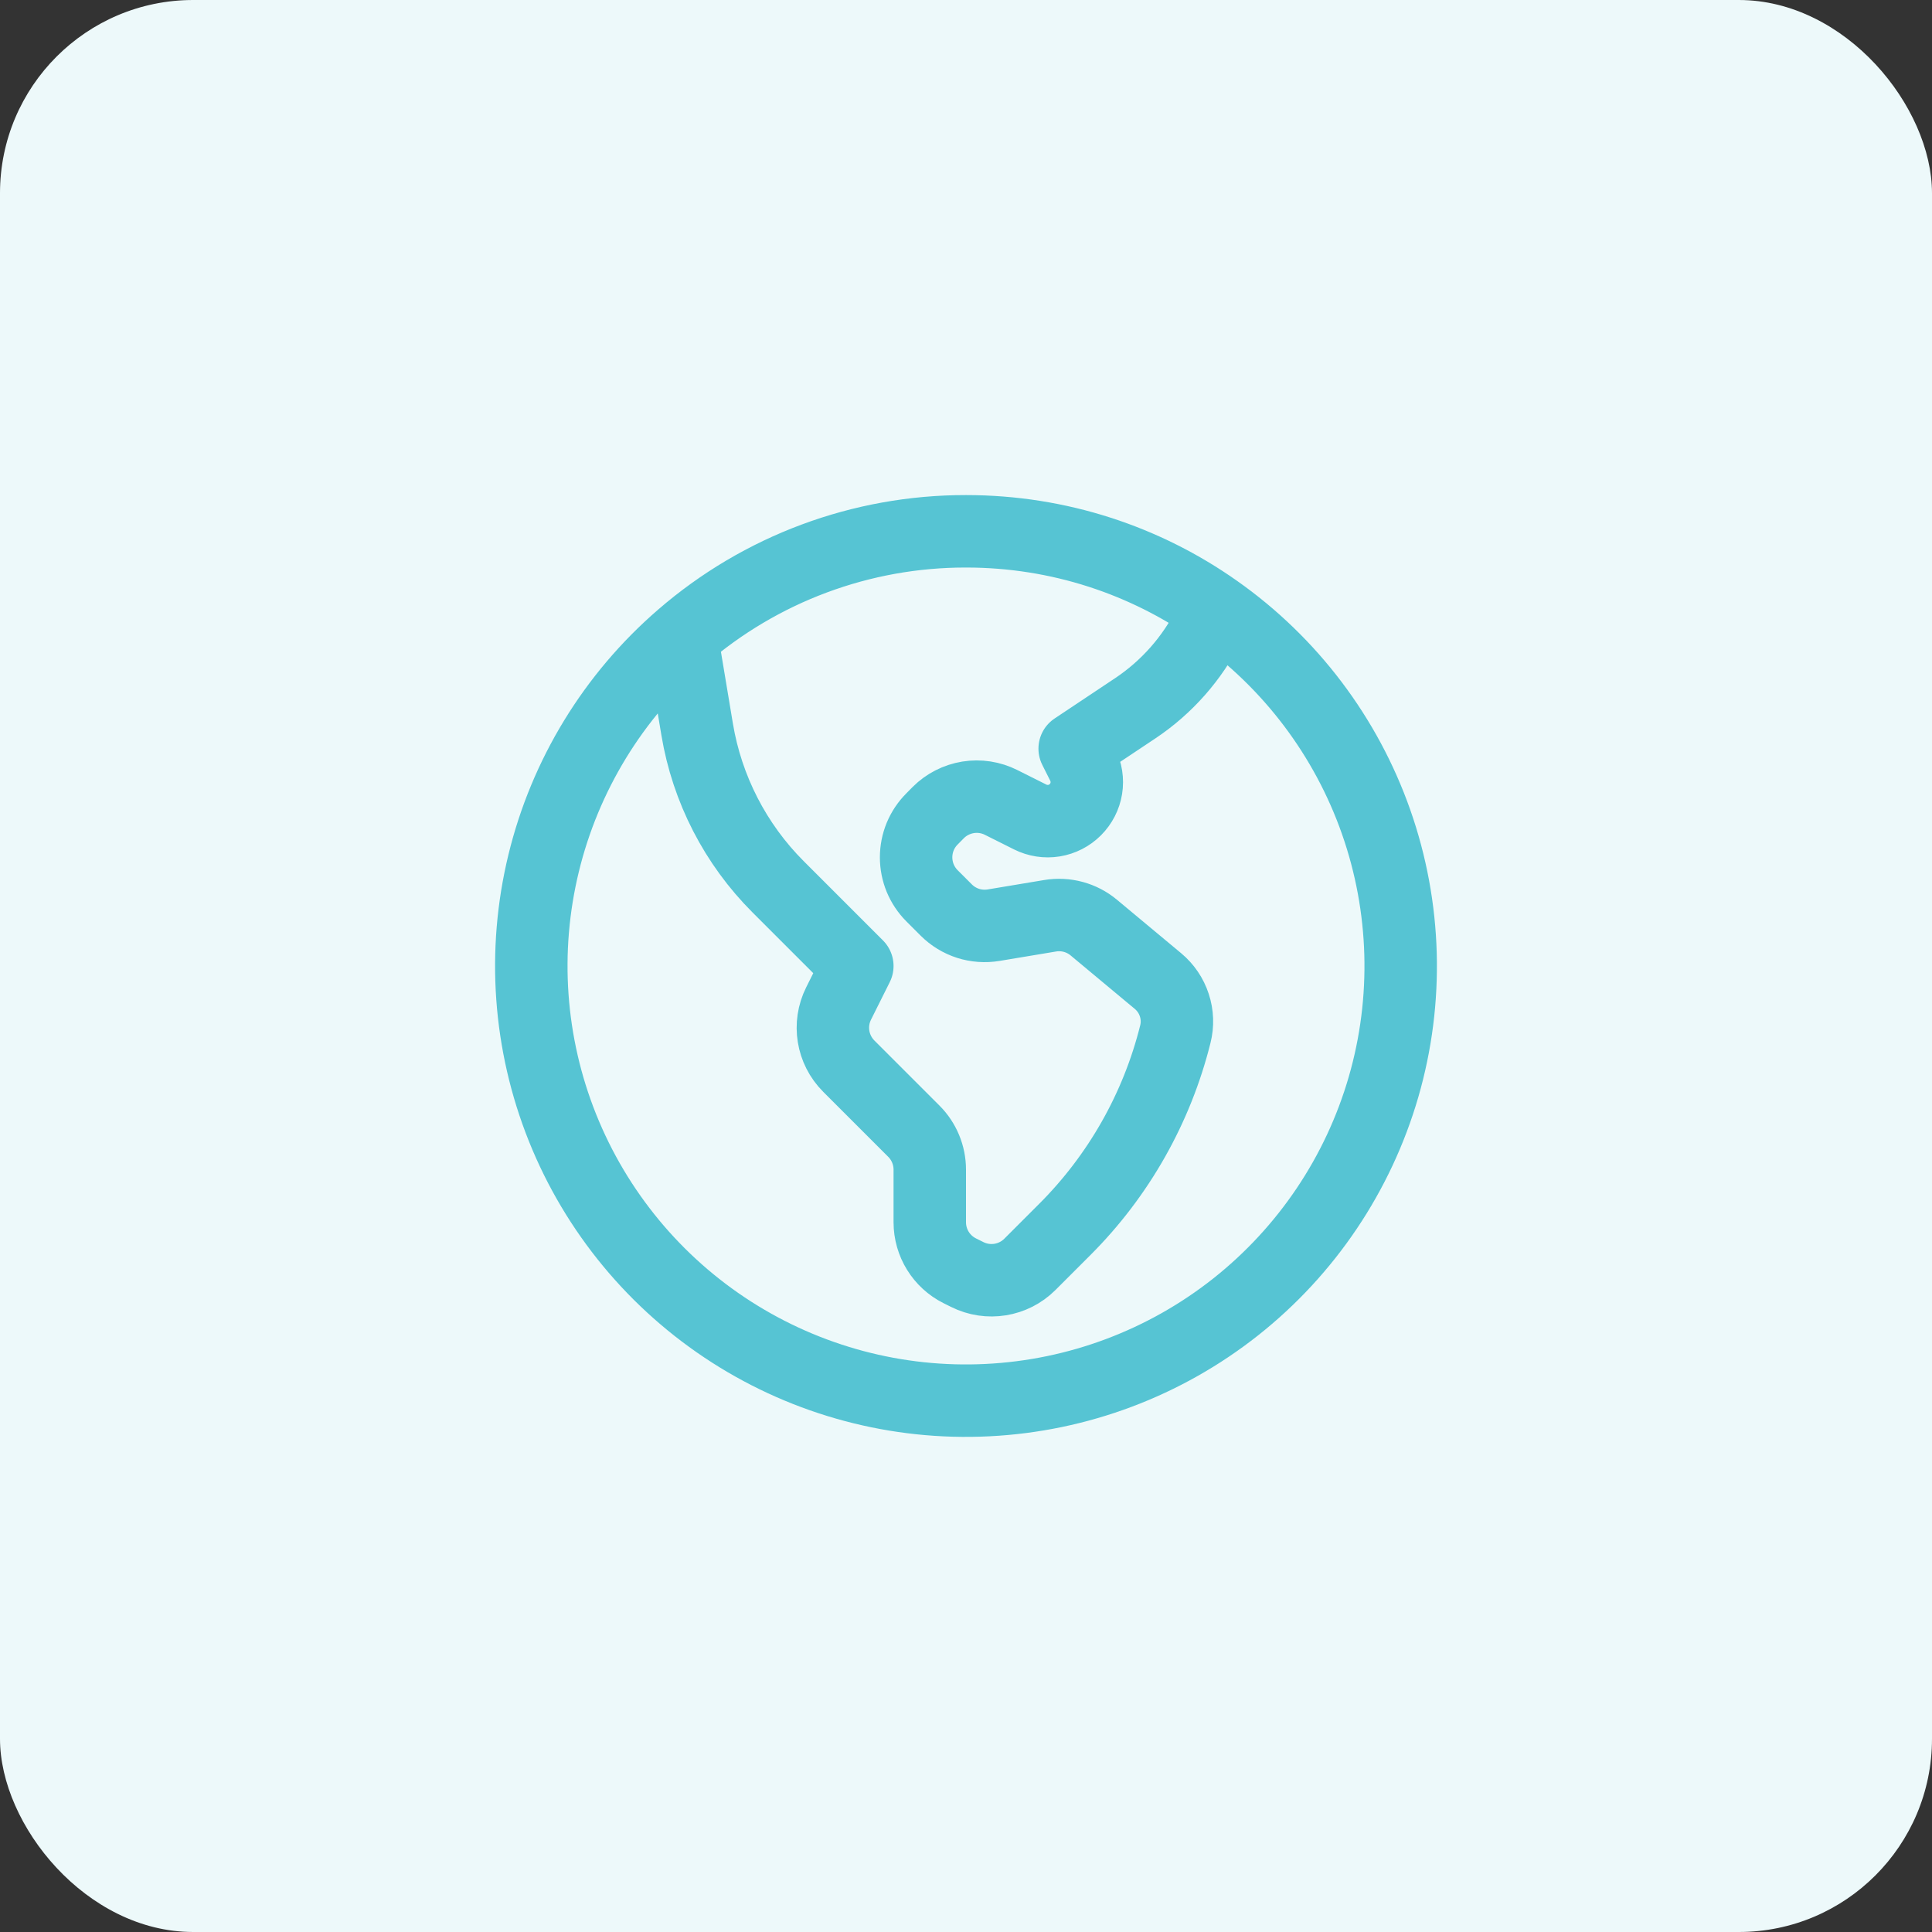 <svg width="40" height="40" viewBox="0 0 40 40" fill="none" xmlns="http://www.w3.org/2000/svg">
<rect x="0" y="0" width="40" height="40" fill="#333333" stroke="none"/>
<rect width="40" height="40" rx="4" fill="#EDF9FA"/>
<g clip-path="url(#clip0_2060_10553)">
<path d="M14.115 13.19L14.434 15.103C14.64 16.337 15.226 17.476 16.11 18.36L17.75 20L17.363 20.775C17.146 21.208 17.231 21.731 17.573 22.073L18.921 23.421C19.131 23.631 19.25 23.918 19.25 24.216V25.305C19.25 25.731 19.49 26.12 19.872 26.311L20.025 26.387C20.458 26.604 20.981 26.519 21.323 26.177L22.046 25.454C23.161 24.339 23.952 22.942 24.334 21.412C24.384 21.214 24.377 21.005 24.313 20.811C24.25 20.617 24.133 20.444 23.976 20.313L22.646 19.205C22.395 18.995 22.064 18.906 21.741 18.96L20.571 19.155C20.395 19.184 20.213 19.171 20.043 19.117C19.873 19.062 19.718 18.968 19.591 18.841L19.296 18.546C19.192 18.442 19.109 18.317 19.052 18.181C18.996 18.044 18.967 17.898 18.967 17.75C18.967 17.603 18.996 17.456 19.052 17.32C19.109 17.183 19.192 17.059 19.296 16.955L19.426 16.823C19.593 16.656 19.809 16.546 20.042 16.508C20.276 16.47 20.515 16.507 20.726 16.613L21.329 16.915C21.481 16.991 21.653 17.018 21.821 16.991C21.989 16.964 22.144 16.884 22.264 16.764C22.384 16.644 22.464 16.489 22.491 16.321C22.518 16.153 22.491 15.981 22.415 15.829L22.25 15.5L23.506 14.663C24.157 14.228 24.684 13.631 25.034 12.931L25.18 12.639M14.115 13.19C12.697 14.415 11.697 16.053 11.255 17.873C10.812 19.695 10.949 21.608 11.646 23.348C12.343 25.087 13.566 26.566 15.143 27.577C16.721 28.588 18.575 29.082 20.447 28.988C22.318 28.895 24.114 28.221 25.584 27.058C27.053 25.895 28.123 24.303 28.645 22.503C29.166 20.703 29.112 18.785 28.491 17.017C27.87 15.249 26.712 13.718 25.18 12.639M14.115 13.19C15.749 11.774 17.839 10.997 20 11C21.929 11 23.716 11.606 25.18 12.639" stroke="#56C4D3" stroke-width="1.5" stroke-linecap="round" stroke-linejoin="round"/>
</g>
<defs>
<clipPath id="clip0_2060_10553">
<rect width="24" height="24" fill="white" transform="translate(8 8)"/>
</clipPath>
</defs>
</svg>
